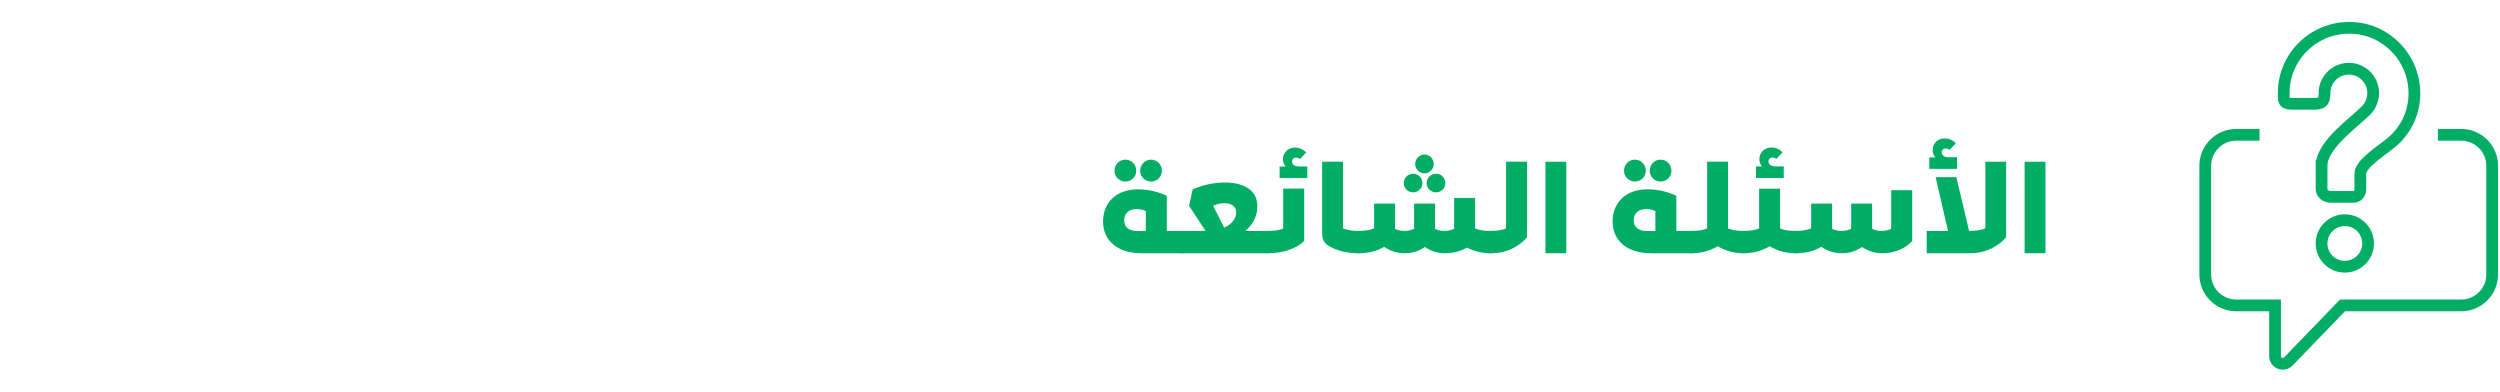 <?xml version="1.0" encoding="UTF-8"?><svg id="Layer_1" xmlns="http://www.w3.org/2000/svg" viewBox="0 0 319.16 50"><path d="m151.18,32.3s-.08.03-.26.03h-5.2c-3.12,0-4.9-1.68-4.9-4.05s1.63-4.11,4.47-4.11c1.42,0,2.75.38,3.67.83v4.48h2.22v2.82Zm-7.51-11.92c.77,0,1.39.62,1.39,1.41s-.62,1.39-1.39,1.39-1.39-.62-1.39-1.39.61-1.41,1.39-1.41Zm2.61,9.11v-2.53c-.34-.18-.74-.27-1.18-.27-.91,0-1.58.48-1.58,1.44,0,.88.61,1.36,1.68,1.36h1.09Zm.67-9.11c.77,0,1.38.62,1.38,1.41s-.61,1.39-1.38,1.39-1.39-.62-1.39-1.39.61-1.41,1.39-1.41Z" style="fill:#00ad64; stroke-width:0px;"/><path d="m161.91,32.33h-11.06v-2.85h3.06l-2.11-3.2.46-2.1c1.36-.59,2.74-.88,4.13-.88,1.23,0,2.24.26,2.99.77.75.5,1.14,1.26,1.14,2.31,0,1.23-.62,2.34-1.54,3.1h2.93v2.85Zm-7.04-6.07l1.41,2.8c.9-.38,1.54-1.14,1.54-1.92s-.58-1.2-1.52-1.2c-.45,0-.93.11-1.42.32Z" style="fill:#00ad64; stroke-width:0px;"/><path d="m166.5,24.09v6.67c-.88.9-2.61,1.57-4.64,1.57h-.02c-.18,0-.26-.02-.26-.03v-2.82h.26c.78,0,1.55-.1,1.98-.29v-5.11h2.67Zm.4-2.83v1.47h-3.54v-1.47h.78c-.24-.27-.35-.58-.35-.93,0-.83.61-1.49,1.55-1.49.58,0,1.12.29,1.42.62l-.82.85c-.14-.13-.3-.19-.48-.19-.3,0-.51.21-.51.51,0,.37.32.62.91.62h1.02Z" style="fill:#00ad64; stroke-width:0px;"/><path d="m173.7,29.48v2.82s-.08.03-.26.03h-.02c-1.46,0-2.74-.35-3.57-.82-.82-.43-1.06-.88-1.06-1.86v-9.01h2.66v8.52c.46.21,1.23.32,1.98.32h.26Z" style="fill:#00ad64; stroke-width:0px;"/><path d="m190.56,29.48v2.82s-.08.03-.26.03h-.02c-1.07,0-2.08-.24-3.01-.72-.83.48-1.78.72-2.83.72-.91,0-1.74-.27-2.53-.8-.77.53-1.63.8-2.58.8s-1.84-.27-2.62-.82c-.83.5-1.95.82-3.25.82h-.02c-.18,0-.26-.02-.26-.03v-2.82h.26c.75,0,1.49-.11,1.98-.32v-3.17h2.67v3.22c.35.18.75.27,1.22.27s.86-.1,1.22-.27v-3.22h2.67v3.22c.35.18.75.27,1.22.27s.86-.1,1.22-.27v-3.94h2.67v3.89c.46.21,1.14.32,1.98.32h.26Zm-10.15-7.3c.66,0,1.18.54,1.18,1.2s-.53,1.18-1.18,1.18-1.2-.53-1.2-1.18c0-.69.54-1.2,1.2-1.2Zm1.44-2.45c.66,0,1.18.54,1.18,1.2s-.53,1.2-1.18,1.2-1.18-.54-1.18-1.2.53-1.2,1.18-1.2Zm1.5,2.45c.64,0,1.17.54,1.17,1.2s-.53,1.18-1.17,1.18c-.69,0-1.22-.53-1.22-1.18,0-.69.53-1.2,1.22-1.2Z" style="fill:#00ad64; stroke-width:0px;"/><path d="m194.95,20.65v9.62c-.45.58-1.09,1.07-1.9,1.47-.82.4-1.73.59-2.74.59h-.02c-.18,0-.26-.02-.26-.03v-2.82h.26c.75,0,1.52-.11,1.98-.32v-8.52h2.67Z" style="fill:#00ad64; stroke-width:0px;"/><path d="m197.3,20.65h2.66v11.68h-2.66v-11.68Z" style="fill:#00ad64; stroke-width:0px;"/><path d="m216.23,32.3s-.08.03-.26.03h-5.2c-3.12,0-4.9-1.68-4.9-4.05s1.63-4.11,4.47-4.11c1.42,0,2.75.38,3.67.83v4.48h2.22v2.82Zm-7.51-11.92c.77,0,1.39.62,1.39,1.41s-.62,1.39-1.39,1.39-1.39-.62-1.39-1.39.61-1.41,1.39-1.41Zm2.61,9.11v-2.53c-.34-.18-.74-.27-1.18-.27-.91,0-1.58.48-1.58,1.44,0,.88.61,1.36,1.68,1.36h1.09Zm.67-9.11c.77,0,1.38.62,1.38,1.41s-.61,1.39-1.38,1.39-1.39-.62-1.39-1.39.61-1.41,1.39-1.41Z" style="fill:#00ad64; stroke-width:0px;"/><path d="m222.87,29.48v2.82s-.08.03-.26.03h-.02c-1.22,0-2.32-.3-3.3-.9-.99.59-2.1.9-3.31.9h-.02c-.18,0-.26-.02-.26-.03v-2.82h.26c.85,0,1.52-.11,1.98-.32v-8.52h2.67v8.52c.46.21,1.14.32,1.98.32h.26Z" style="fill:#00ad64; stroke-width:0px;"/><path d="m229.51,29.48v2.82s-.08.03-.26.03h-.02c-1.22,0-2.32-.3-3.3-.9-.99.59-2.1.9-3.31.9h-.02c-.18,0-.26-.02-.26-.03v-2.82h.26c.85,0,1.52-.11,1.98-.32v-5.07h2.67v5.07c.46.21,1.14.32,1.98.32h.26Zm-1.79-8.23v1.47h-3.54v-1.47h.78c-.24-.27-.35-.58-.35-.93,0-.83.61-1.49,1.55-1.49.58,0,1.12.29,1.42.62l-.82.85c-.14-.13-.3-.19-.48-.19-.3,0-.51.21-.51.51,0,.37.32.62.91.62h1.02Z" style="fill:#00ad64; stroke-width:0px;"/><path d="m244.12,24.28v6.48c-.91,1.01-2.29,1.57-3.87,1.57-.91,0-1.74-.27-2.53-.8-.77.53-1.63.8-2.58.8s-1.84-.27-2.63-.82c-.83.5-1.95.82-3.25.82h-.02c-.18,0-.26-.02-.26-.03v-2.82h.26c.75,0,1.49-.11,1.98-.32v-3.17h2.67v3.22c.35.18.75.27,1.22.27s.86-.1,1.22-.27v-3.22h2.67v3.22c.35.18.75.27,1.22.27s.86-.1,1.22-.27v-4.93h2.67Z" style="fill:#00ad64; stroke-width:0px;"/><path d="m256.11,20.65v9.62c-.45.58-1.09,1.07-1.92,1.47-.83.4-1.74.59-2.75.59h-5.47v-2.85h2.72l-1.58-6.87h2.64l1.63,6.87h.1c.75,0,1.52-.11,1.98-.35v-8.48h2.66Zm-6.27-.56v1.47h-3.54v-1.47h.78c-.24-.27-.35-.58-.35-.93,0-.83.61-1.49,1.55-1.49.58,0,1.12.29,1.42.62l-.82.85c-.14-.13-.3-.19-.48-.19-.3,0-.51.21-.51.51,0,.37.32.62.91.62h1.02Z" style="fill:#00ad64; stroke-width:0px;"/><path d="m258.47,20.65h2.66v11.68h-2.66v-11.68Z" style="fill:#00ad64; stroke-width:0px;"/><circle cx="299.35" cy="31.08" r="2.97" style="fill:none; stroke:#00ad64; stroke-miterlimit:10; stroke-width:1.5px;"/><path d="m296.38,21.17c0-2.65,4.05-5.45,5.66-7.05,1.36-1.36,1.24-3.67-.44-4.82-1-.68-2.34-.71-3.36-.07-.89.56-1.38,1.43-1.47,2.34,0,1.15-.1,1.68-1.25,1.68h-2.97c-1.15,0-1-.53-1-1.68.09-2.35,1.17-4.67,3.24-6.28,2.79-2.17,6.77-2.34,9.7-.36,4.51,3.04,4.97,9.31,1.24,12.88-1.16,1.11-4.4,2.98-4.4,4.35v1.98c0,.55-.33.99-.87.99h-2.97c-.55,0-1.11-.44-1.11-.99v-2.97Z" style="fill:none; stroke:#00ad64; stroke-miterlimit:10; stroke-width:1.5px;"/><path d="m311.23,17.21h2.97c2.19,0,3.96,1.77,3.96,3.96v13.86c0,2.19-1.77,3.96-3.96,3.96h-15.15l-6.91,7.15c-.62.64-1.7.2-1.7-.69v-6.46h-4.95c-2.19,0-3.96-1.77-3.96-3.96v-13.86c0-2.19,1.77-3.96,3.96-3.96h2.97" style="fill:none; stroke:#00ad64; stroke-miterlimit:10; stroke-width:1.5px;"/></svg>